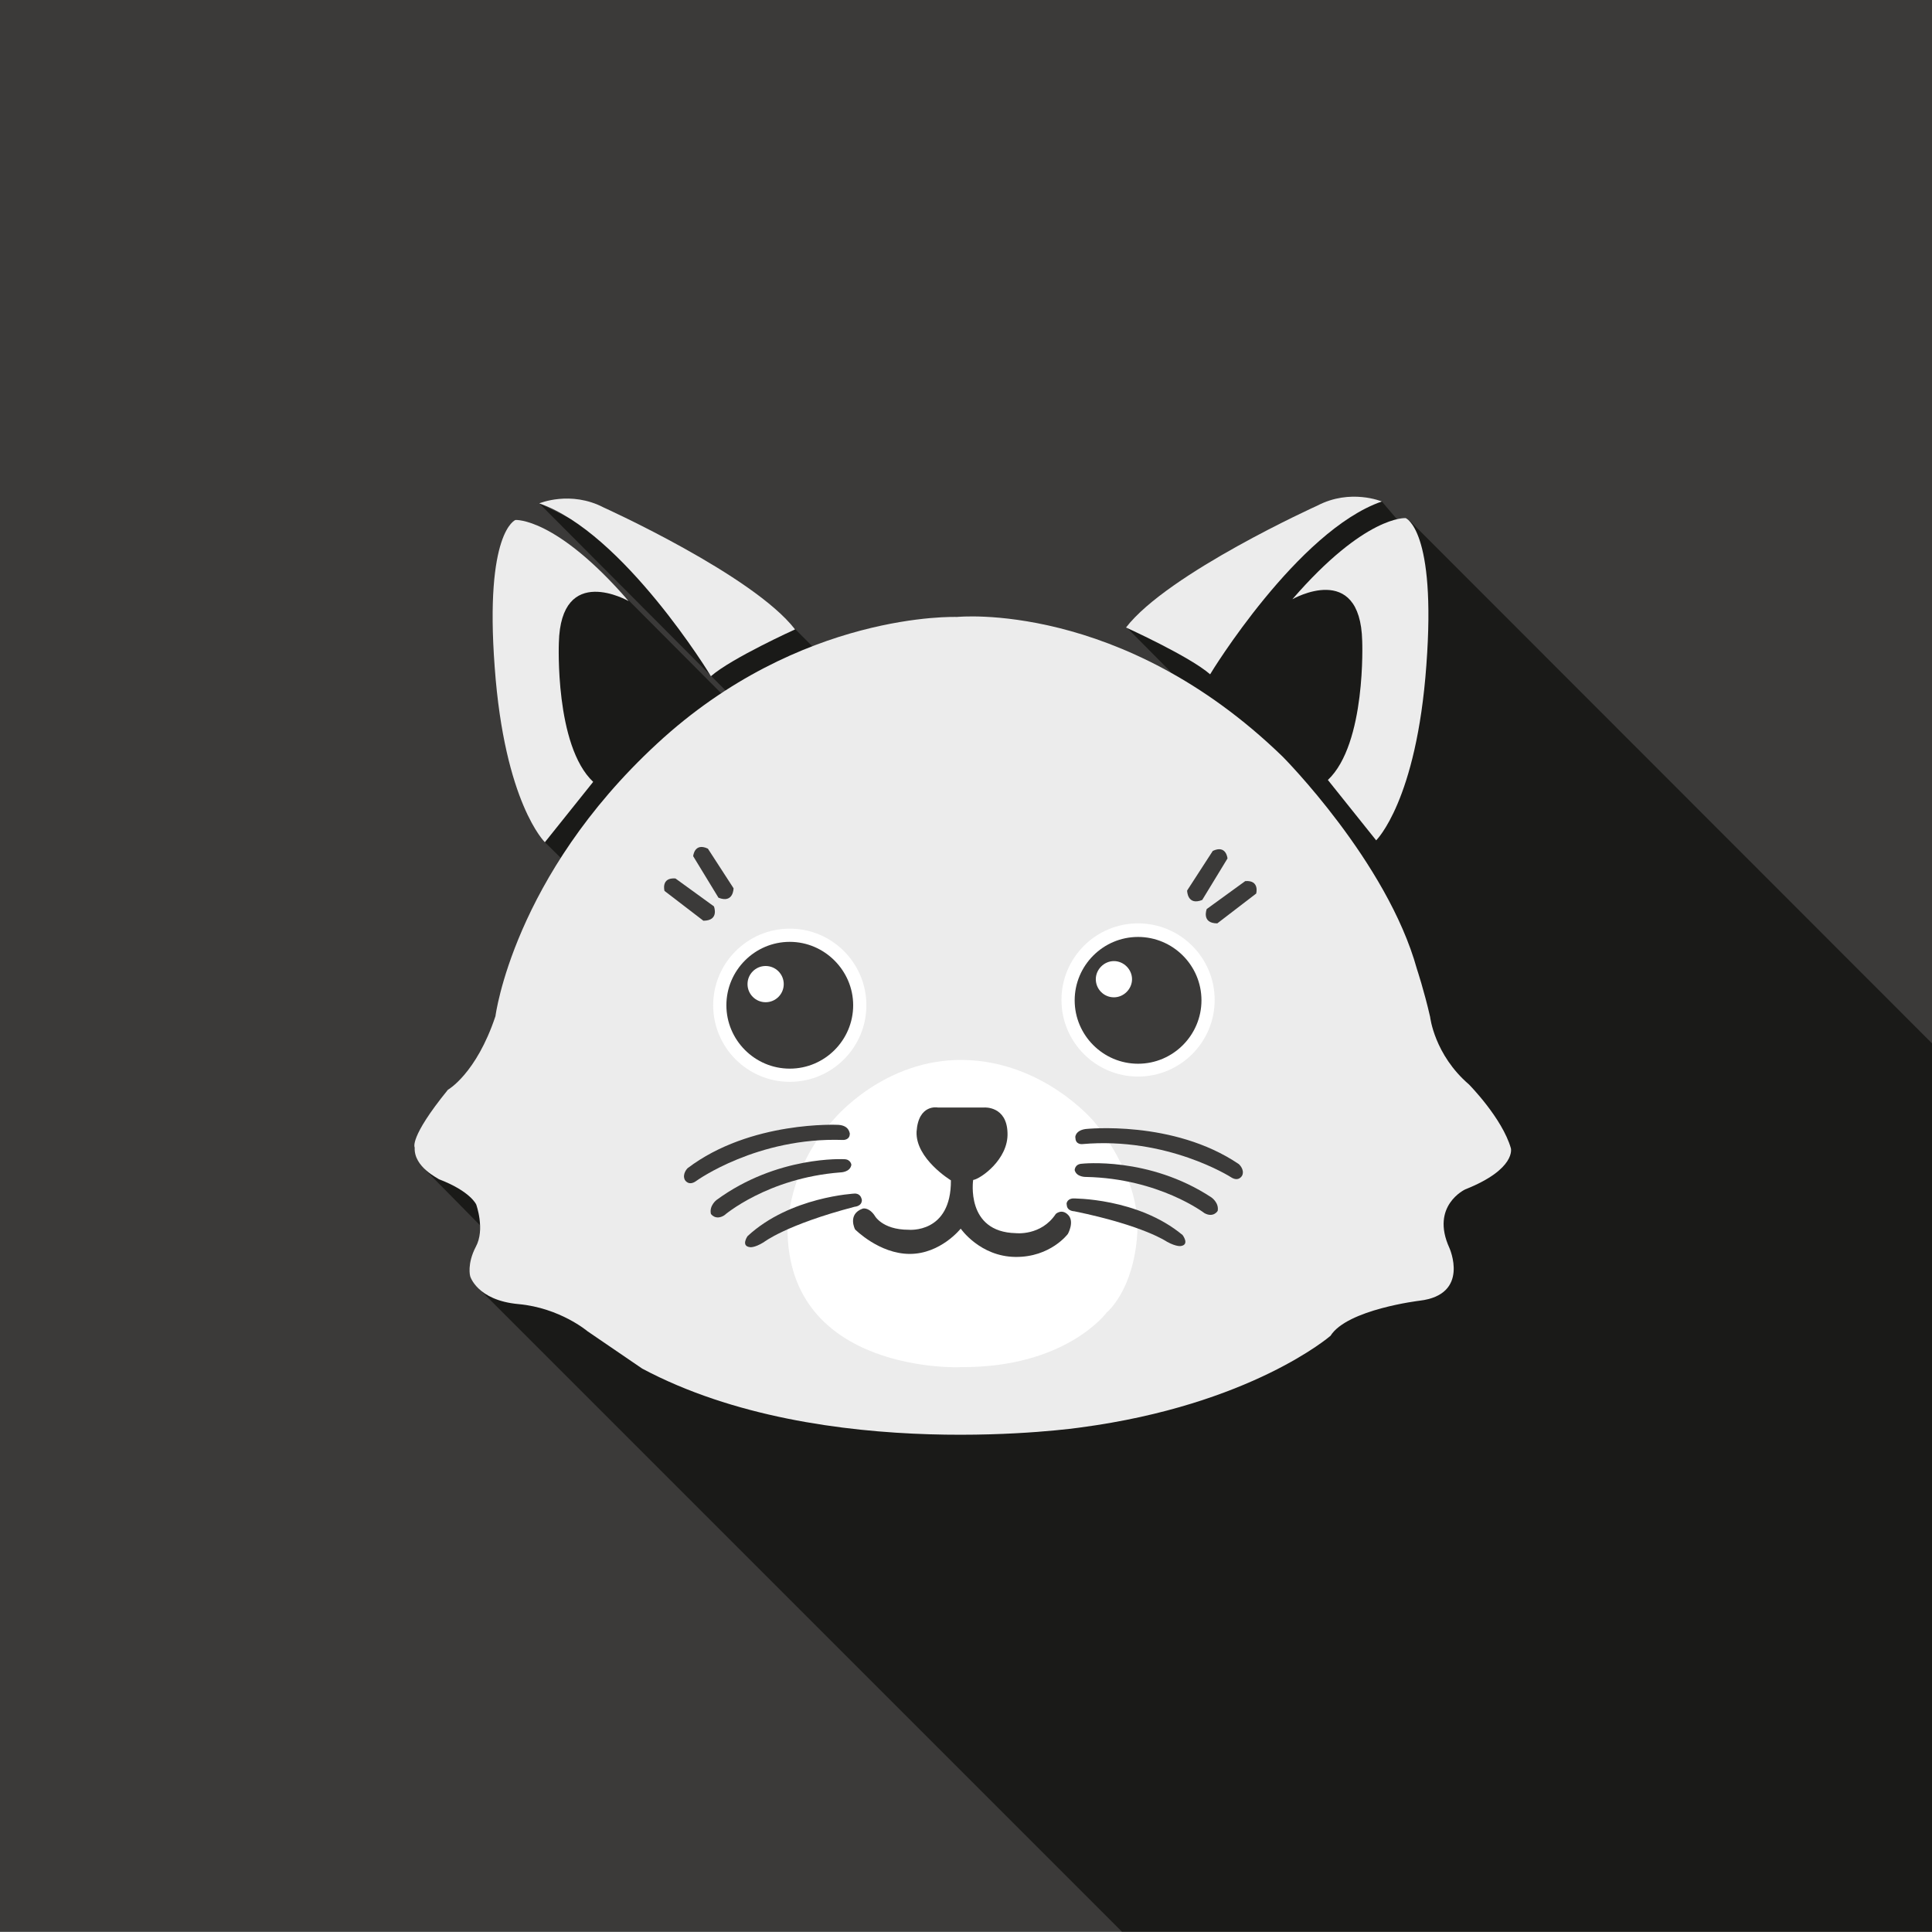 <?xml version="1.0" encoding="utf-8"?>
<!-- Generator: Adobe Illustrator 24.2.3, SVG Export Plug-In . SVG Version: 6.00 Build 0)  -->
<!DOCTYPE svg PUBLIC "-//W3C//DTD SVG 1.1//EN" "http://www.w3.org/Graphics/SVG/1.1/DTD/svg11.dtd">
<svg version="1.1" id="Layer_1" xmlns:x="http://ns.adobe.com/Extensibility/1.0/" xmlns:i="http://ns.adobe.com/AdobeIllustrator/10.0/" xmlns:graph="http://ns.adobe.com/Graphs/1.0/"
	 xmlns="http://www.w3.org/2000/svg" xmlns:xlink="http://www.w3.org/1999/xlink" x="0px" y="0px" viewBox="0 0 512 512"
	 style="enable-background:new 0 0 512 512;" xml:space="preserve">
<rect x="0" y="0" width="512" height="512" fill="#808080" stroke="none"/>
<style type="text/css">
	.st0{fill-rule:evenodd;clip-rule:evenodd;fill:#3B3A39;}
	.st1{fill-rule:evenodd;clip-rule:evenodd;fill:#1A1A18;}
	.st2{fill-rule:evenodd;clip-rule:evenodd;fill:#ECECEC;}
	.st3{fill-rule:evenodd;clip-rule:evenodd;fill:#FFFFFF;}
</style>
<g>
	<rect x="-0.3" y="-0.4" class="st0" width="512.3" height="512.3"/>
	<polygon class="st1" points="366.2,132.9 361.4,133.6 298.5,166.2 310.3,178.1 222.2,178.2 210.7,166.7 142.9,133.4 193.1,183.8 
		191,183.6 166,158.5 140.7,148.9 144.4,223.2 152.4,231.1 112.7,310 127.2,324.7 126.8,341.4 297.3,511.9 512,511.9 512,276.5 
		373.7,138.1 370.8,138.3 	"/>
	<g>
		<path class="st2" d="M109.9,304.1c0,0-1.6-2.5,8.8-15.3c0,0,7.5-4.2,12.6-19.5c0,0,4.7-37,42.8-72.2c38-35.2,79.5-33.6,79.5-33.6
			s43.5-4.5,86.3,37c0,0,27.7,27.8,35.6,56.3c0,0,1.9,5.7,3.5,12.7c0,0,1.1,10,10.3,17.9c0,0,8.8,8.9,11.1,16.9
			c0,0,1.5,5.5-12.1,10.9c0,0-9.3,4.3-4.2,15.5c0,0,5.6,12.4-7.9,14c0,0-19.2,2.3-23.6,9.3c0,0-21.1,18.3-66.3,24.3
			c0,0-68,10-116.1-15.6l-14.5-9.9c0,0-7.3-6.2-18.3-7.2c-11-1-12.8-7.4-12.8-7.4s-0.9-3.2,1.5-7.8c2.5-4.6,0.1-11.2,0.1-11.2
			s-1.5-3.5-9.9-6.7C116.2,312.3,109.6,309.3,109.9,304.1z"/>
		<path class="st3" d="M208.7,325.6c0,0,0-16,12.3-29c0,0,13.2-16.1,34.4-15.7c21.2,0.4,34.4,16.2,34.4,16.2s12.5,14.2,11.6,29.6
			c-0.9,15.3-8.1,21.1-8.1,21.1s-10.7,14.7-38.7,14.5C254.6,362.4,208.7,364.1,208.7,325.6z"/>
		<path class="st0" d="M248.5,293.5h12.4c0,0,5.9-0.4,6.1,6.7c0.3,7.1-7.3,12.3-9.1,12.5c0,0-2.1,13.8,11.3,14.1
			c0,0,6.7,0.8,10.6-5.1c0,0,1.6-1.5,3.3,0.3c1.7,1.8-0.1,5-0.1,5s-4.6,6.2-13.9,6.1c-9.4-0.1-14.5-7.5-14.5-7.5s-5.3,6.7-13.5,6.7
			c-8.1,0-14.5-6.5-14.5-6.5s-2.1-4,2-5.5c0,0,1.5-0.5,3.1,1.7c0,0,1.9,3.9,9.1,3.9c0,0,11.3,1.1,11.2-13.1c0,0-9.4-5.7-9.1-12.9
			C243.4,292.5,248.5,293.5,248.5,293.5z"/>
		<path class="st2" d="M144.4,223.2c0,0-10.7-10.4-13.3-46.4c-2.7-36,5.5-39,5.5-39s10.7-0.8,30,21.5c0,0-18-10.3-18.5,11.1
			c0,0-1.1,27.2,9.1,36.8L144.4,223.2z"/>
		<path class="st2" d="M142.9,133.4c0,0,8.3-3.5,17.1,1.1c0,0,39.6,17.9,50.7,32.3c0,0-16.8,7.6-22.3,12.4
			C188.4,179.1,165.2,141.1,142.9,133.4z"/>
		<path class="st2" d="M364.7,222.7c0,0,10.7-10.4,13.3-46.4c2.7-36-5.5-39-5.5-39s-10.7-0.8-30,21.5c0,0,18-10.3,18.5,11.1
			c0,0,1.1,27.2-9.1,36.8L364.7,222.7z"/>
		<path class="st2" d="M366.2,132.9c0,0-8.3-3.5-17.1,1.1c0,0-39.6,17.9-50.7,32.3c0,0,16.8,7.6,22.3,12.4
			C320.7,178.6,343.9,140.6,366.2,132.9z"/>
		<path class="st0" d="M176.1,236.1c0,0-1-3.6,2.9-3.3l10.2,7.4c0,0,1.5,3.8-2.8,3.8L176.1,236.1z"/>
		<path class="st0" d="M183.7,226.9c0,0,0.3-3.7,3.9-2l6.8,10.5c0,0,0,4.1-4,2.5L183.7,226.9z"/>
		<path class="st0" d="M332.9,236.8c0,0,1-3.6-2.9-3.3l-10.2,7.4c0,0-1.5,3.8,2.8,3.8L332.9,236.8z"/>
		<path class="st0" d="M325.3,227.5c0,0-0.3-3.7-3.9-2l-6.8,10.5c0,0,0,4.1,4,2.5L325.3,227.5z"/>
		<path class="st3" d="M209.3,286.7c11.2,0,20.3-9.1,20.3-20.3c0-11.2-9.1-20.3-20.3-20.3c-11.2,0-20.3,9.1-20.3,20.3
			C189,277.6,198.1,286.7,209.3,286.7z"/>
		<path class="st3" d="M301.6,285.3c11.2,0,20.3-9.1,20.3-20.3c0-11.2-9.1-20.3-20.3-20.3c-11.2,0-20.3,9.1-20.3,20.3
			C281.3,276.2,290.4,285.3,301.6,285.3z"/>
		<path class="st0" d="M301.6,281.9c9.3,0,16.8-7.6,16.8-16.8c0-9.3-7.6-16.8-16.8-16.8c-9.3,0-16.8,7.6-16.8,16.8
			C284.8,274.3,292.3,281.9,301.6,281.9z"/>
		<path class="st3" d="M295.2,264.3c2.6,0,4.8-2.2,4.8-4.8c0-2.6-2.2-4.8-4.8-4.8c-2.6,0-4.8,2.2-4.8,4.8
			C290.4,262.1,292.5,264.3,295.2,264.3z"/>
		<path class="st0" d="M209.3,283.2c9.3,0,16.8-7.6,16.8-16.8s-7.6-16.8-16.8-16.8c-9.3,0-16.8,7.6-16.8,16.8S200,283.2,209.3,283.2
			z"/>
		<circle class="st3" cx="202.9" cy="260.8" r="4.8"/>
		<g>
			<path class="st0" d="M287.7,299.2c0,0,23.2-2.5,40.6,9.3c0,0,1.6,1.4,0.9,3c0,0-0.9,1.9-3.1,0.4c0,0-16.8-10.7-39.3-8.7
				c0,0-1.8,0.2-1.8-1.7C284.9,301.6,284.8,299.6,287.7,299.2z"/>
			<path class="st0" d="M286.7,308.4c0,0,17.7-2,34.3,8.9c0,0,2.1,1.4,1.7,3.6c0,0-1.1,1.9-3.5,0.6c0,0-12-9.2-31.4-9.6
				c0,0-2.5,0.1-3-1.8C284.8,310.1,284.8,308.5,286.7,308.4z"/>
			<path class="st0" d="M284.3,317.6c0,0,17.2-0.2,29.1,9.7c0,0,1.9,2.5-0.4,2.9c0,0-1.1,0.3-3.7-1.1c0,0-6.1-4.3-24.6-8.1
				c0,0-2,0-2-1.8C282.6,319.3,282.5,317.8,284.3,317.6z"/>
			<path class="st0" d="M222.2,298.1c0,0-23.3-1.2-40,11.5c0,0-1.5,1.5-0.7,3.1c0,0,1,1.8,3.1,0.2c0,0,16.1-11.6,38.8-10.8
				c0,0,1.9,0.1,1.8-1.8C225.1,300.3,225.1,298.3,222.2,298.1z"/>
			<path class="st0" d="M223.7,307.2c0,0-17.7-1-33.8,10.8c0,0-2,1.5-1.5,3.7c0,0,1.2,1.8,3.5,0.4c0,0,11.4-9.9,30.8-11.4
				c0,0,2.5,0,2.9-1.9C225.7,308.8,225.5,307.2,223.7,307.2z"/>
			<path class="st0" d="M226.6,316.3c0,0-17.2,0.8-28.5,11.3c0,0-1.8,2.6,0.6,2.9c0,0,1.1,0.3,3.7-1.3c0,0,5.8-4.6,24.1-9.4
				c0,0,2-0.1,1.9-1.9C228.3,317.9,228.3,316.4,226.6,316.3z"/>
		</g>
	</g>
</g>
</svg>
